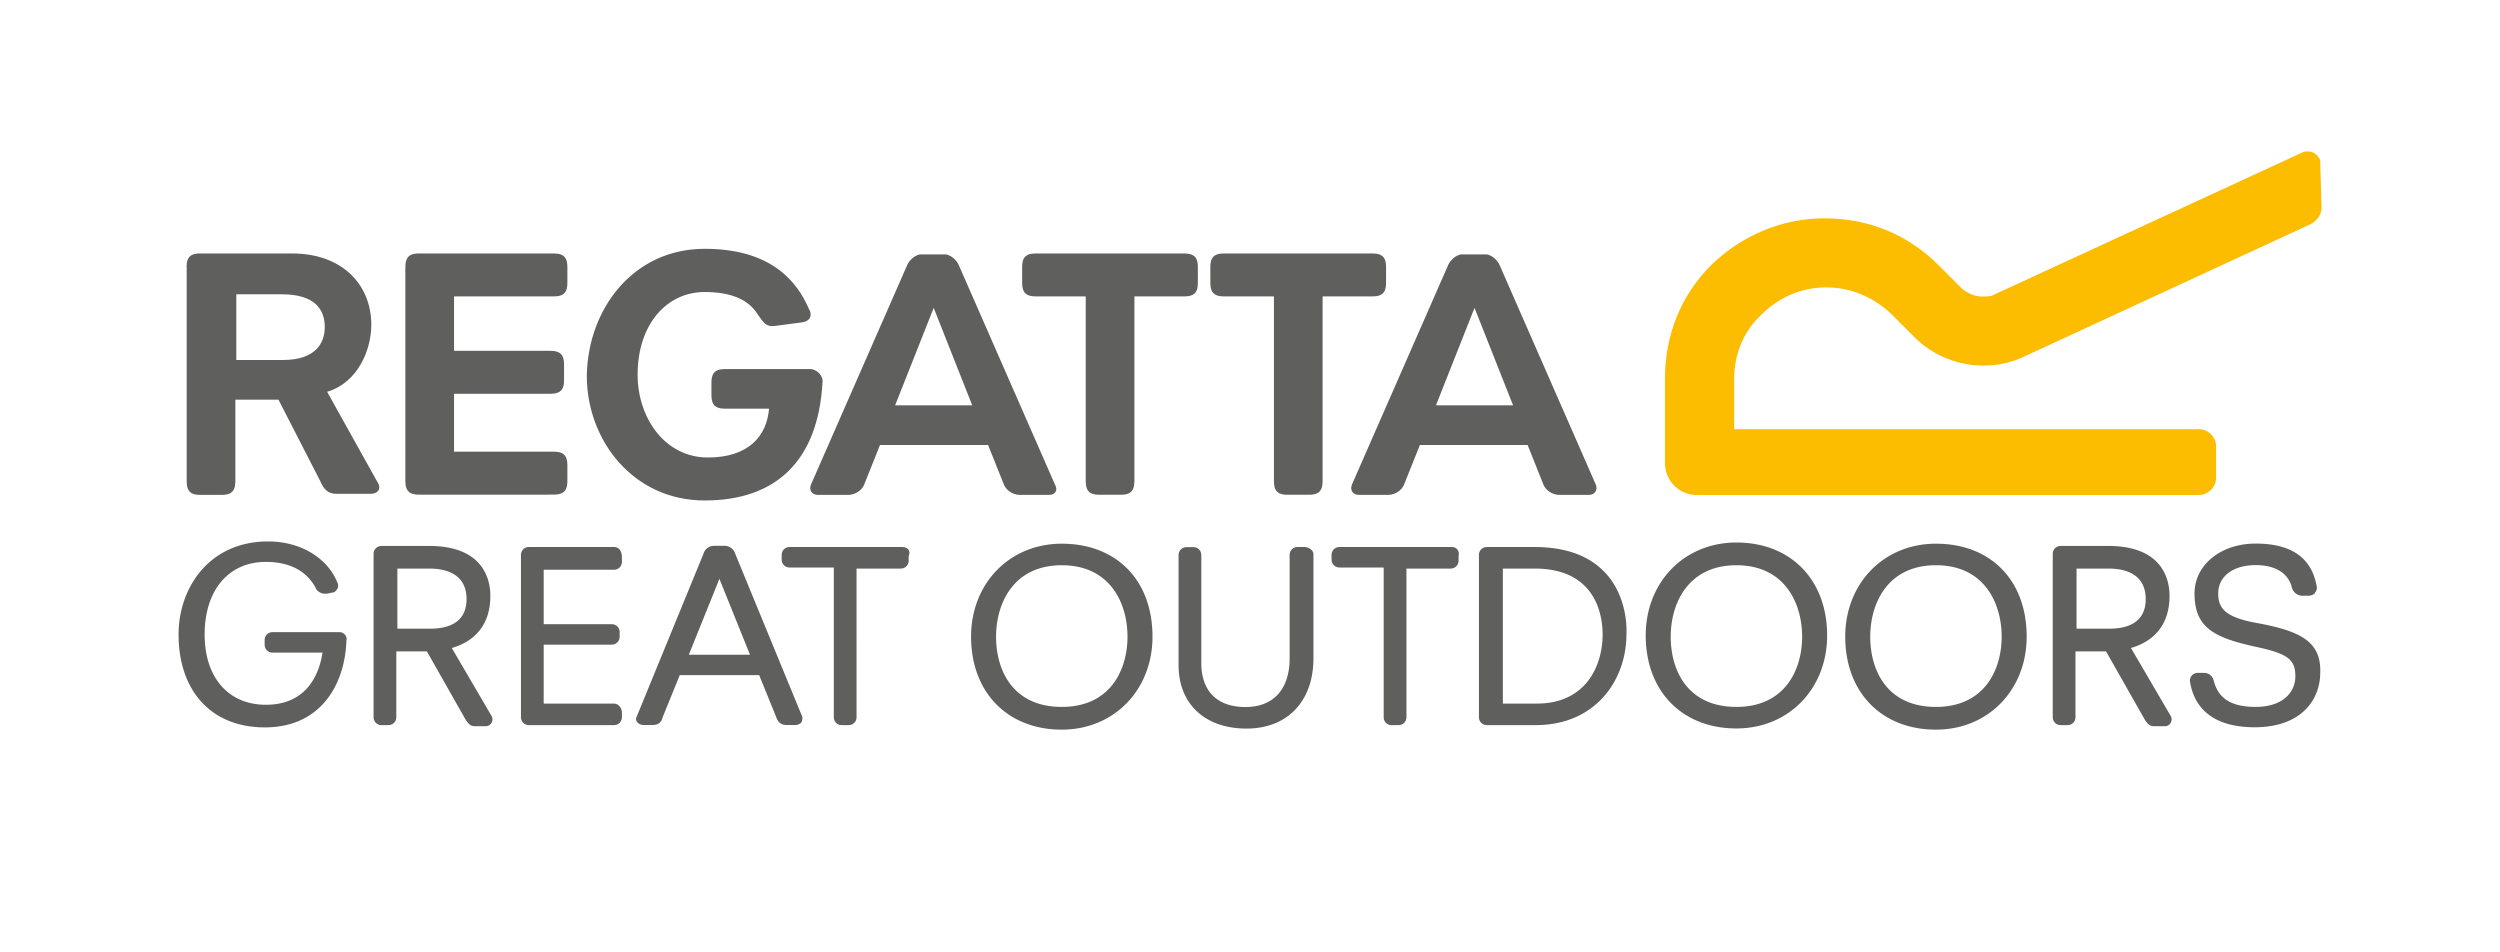 <svg xmlns="http://www.w3.org/2000/svg" xml:space="preserve" width="210" height="80" style="enable-background:new 0 0 210 80"><style>.st0{fill:#5f5f5e}</style><g id="Layer_1"><path d="M15.67 22.43c0-.95.48-1.14 1.14-1.14h7.71c4.29 0 6.67 2.67 6.67 6 0 2.1-1.14 4.86-3.71 5.62l4.19 7.52c.1.19.19.29.19.48 0 .29-.19.57-.76.57h-2.86c-.67 0-1.05-.38-1.33-1.05l-3.52-6.86h-3.62v6.86c0 .95-.48 1.14-1.14 1.14h-1.81c-.67 0-1.14-.19-1.14-1.14v-18h-.01zm8.09 7.81c2.76 0 3.52-1.43 3.52-2.76 0-1.43-.76-2.76-3.62-2.76h-3.81v5.52h3.91zM34.05 22.43c0-.95.48-1.14 1.14-1.14h11.33c.95 0 1.14.48 1.14 1.14v1.33c0 .67-.19 1.14-1.14 1.14h-8.38v4.57h8.1c.95 0 1.14.48 1.14 1.14v1.33c0 .67-.19 1.14-1.14 1.14h-8.1v4.86h8.38c.95 0 1.14.48 1.14 1.14v1.33c0 .67-.19 1.14-1.14 1.14H35.19c-.67 0-1.14-.19-1.14-1.14V22.43zM59.19 20.9c5.71 0 7.81 2.86 8.76 5.05.29.48.19 1.05-.67 1.14l-2.19.29c-.76.1-.95-.29-1.43-.95-.76-1.24-2.19-1.9-4.48-1.9-3.14 0-5.62 2.67-5.62 6.95 0 3.62 2.29 6.95 5.9 6.95 3.43 0 4.95-1.81 5.14-4.1h-3.7c-.95 0-1.14-.48-1.14-1.14v-1.05c0-.67.19-1.14 1.14-1.14h7.14c.57 0 1.14.57 1.05 1.14-.38 6.57-3.9 9.9-9.9 9.9s-9.9-5.05-9.9-10.48c.09-5.61 3.9-10.66 9.9-10.66M75.19 34.05l3.24-8.19 3.24 8.19h-6.48zm13.43 6.66-8.1-18.48c-.19-.38-.57-.76-1.05-.86h-2.2c-.48.1-.86.48-1.05.86l-8.1 18.48c-.19.48.1.86.57.86h2.57c.57 0 1.14-.38 1.33-.86l1.33-3.33H83l1.33 3.33c.19.48.76.86 1.33.86h2.48c.48 0 .76-.38.48-.86M120.62 34.05l3.24-8.19 3.24 8.19h-6.48zm13.43 6.66-8.1-18.48c-.19-.38-.57-.76-1.05-.86h-2.19c-.48.1-.86.48-1.05.86l-8.1 18.48c-.19.48.1.86.57.86h2.48c.57 0 1.14-.38 1.33-.86l1.33-3.33h9.05l1.33 3.33c.19.48.76.86 1.33.86h2.48c.49 0 .78-.38.59-.86M91.19 24.9H87c-.95 0-1.14-.48-1.14-1.14v-1.33c0-.67.19-1.14 1.14-1.14h12.48c.95 0 1.14.48 1.14 1.14v1.33c0 .67-.19 1.14-1.14 1.14h-4.19v15.52c0 .95-.48 1.14-1.14 1.14h-1.81c-.67 0-1.14-.19-1.14-1.14V24.9h-.01zM107 24.9h-4.19c-.95 0-1.14-.48-1.14-1.14v-1.33c0-.67.19-1.14 1.14-1.14h12.48c.95 0 1.14.48 1.14 1.14v1.33c0 .67-.19 1.14-1.14 1.14h-4.19v15.52c0 .95-.48 1.14-1.14 1.14h-1.81c-.67 0-1.14-.19-1.14-1.14V24.9H107z" class="st0"/><path d="M194.9 13.67c0-.19 0-.29-.1-.38-.19-.38-.57-.57-.95-.57-.19 0-.29 0-.48.1l-25.81 11.9c-.29.19-.67.19-1.05.19-.67 0-1.24-.29-1.71-.67l-2-2c-2.57-2.57-5.9-3.9-9.52-3.9s-6.95 1.43-9.52 3.9c-2.57 2.57-3.9 5.9-3.9 9.52v7.15c0 1.43 1.14 2.67 2.67 2.67h42.19c.76 0 1.43-.67 1.43-1.43v-2.67c0-.76-.67-1.43-1.43-1.43h-39.05v-4.19c0-2.1.76-4 2.29-5.43 1.43-1.43 3.33-2.29 5.43-2.29 2 0 3.9.76 5.43 2.19l2 2c1.52 1.52 3.62 2.38 5.81 2.38 1.24 0 2.48-.29 3.62-.86l23.9-11.05c.48-.29.86-.76.86-1.33l-.11-3.8z" style="fill:#fcbc00"/><path d="M39.19 50.33c0 2.19-1.9 2.48-3.05 2.48h-2.76v-5.05h2.67c2 0 3.14.86 3.14 2.57m-1.24 4.1c1.33-.38 3.24-1.43 3.24-4.38 0-1.24-.48-4.19-5.14-4.19h-4c-.38 0-.67.29-.67.67v13.71c0 .38.29.67.67.67h.57c.38 0 .67-.29.67-.67v-5.52h2.57l3.24 5.71c.19.29.38.57.76.57h.95c.19 0 .38-.1.48-.29.1-.19.1-.38 0-.57l-3.34-5.71zM28.52 53.1H22.9c-.38 0-.67.29-.67.67v.38c0 .38.29.67.67.67h4.19c-.19 1.24-.95 4.38-4.76 4.38-3.14 0-5.14-2.29-5.14-5.9 0-3.71 2-6.1 5.14-6.1 2 0 3.43.76 4.19 2.19.1.29.48.48.76.48h.19l.48-.1c.19 0 .29-.19.38-.29.1-.19.1-.38 0-.57-.86-2.1-3.14-3.43-5.81-3.43-4.95 0-7.52 3.9-7.52 7.81 0 4.76 2.76 7.81 7.24 7.81 4.86 0 6.76-3.81 6.86-7.33.09-.29-.2-.67-.58-.67M51.57 45.95h-7.14c-.38 0-.67.29-.67.67v13.62c0 .38.29.67.67.67h7.14c.38 0 .67-.29.67-.67v-.38c0-.38-.29-.76-.67-.76h-5.9v-4.95h5.71c.38 0 .67-.29.67-.67v-.38c0-.38-.29-.67-.67-.67h-5.71v-4.57h5.9c.38 0 .67-.29.67-.67v-.38c0-.57-.29-.86-.67-.86M75.76 45.95h-9.43c-.38 0-.67.29-.67.67V47c0 .38.29.67.67.67h3.71v12.57c0 .38.29.67.67.67h.57c.38 0 .67-.29.67-.67V47.76h3.71c.38 0 .67-.29.67-.67v-.38c.19-.47-.09-.76-.57-.76M63 55h-5.14l2.57-6.38L63 55zm-1.24-8.48a.928.928 0 0 0-.86-.67h-.95c-.38 0-.76.29-.86.67l-5.62 13.71c-.1.19 0 .38.1.48.1.1.29.19.48.19h.76c.57 0 .76-.29.86-.67l1.43-3.52h6.67l1.43 3.52c.1.29.29.67.86.67h.76c.19 0 .38-.1.48-.19.1-.19.1-.29.1-.48l-5.64-13.71zM89.19 59.38c-4.1 0-5.52-3.05-5.52-5.9 0-2.76 1.43-6 5.52-6 4.1 0 5.52 3.24 5.52 6s-1.42 5.9-5.52 5.9m0-13.71c-4.38 0-7.62 3.33-7.62 7.81 0 4.67 3.05 7.81 7.62 7.81 4.38 0 7.62-3.33 7.62-7.81 0-4.77-3.05-7.81-7.62-7.81M109.57 45.95H109c-.38 0-.67.29-.67.67v8.67c0 2.57-1.33 4.1-3.71 4.1s-3.71-1.33-3.71-3.71v-9.05c0-.38-.29-.67-.67-.67h-.57c-.38 0-.67.29-.67.67v9.24c0 3.24 2.19 5.33 5.71 5.33 3.43 0 5.62-2.29 5.62-5.9v-8.76c0-.3-.38-.59-.76-.59M121.95 45.95h-9.43c-.38 0-.67.29-.67.67V47c0 .38.29.67.67.67h3.71v12.57c0 .38.29.67.67.67h.57c.38 0 .67-.29.67-.67V47.76h3.71c.38 0 .67-.29.67-.67v-.38c.1-.47-.19-.76-.57-.76M134.62 53.29c0 2.67-1.43 5.81-5.52 5.81h-2.86V47.76h2.67c5.14 0 5.71 3.91 5.71 5.53m-5.72-7.34h-4c-.38 0-.67.29-.67.67v13.62c0 .38.29.67.67.67h4.1c5.05 0 7.62-3.81 7.62-7.62.09-1.72-.48-7.34-7.72-7.34M145.86 59.38c-4.1 0-5.52-3.05-5.52-5.9 0-2.76 1.43-6 5.52-6s5.52 3.24 5.52 6-1.43 5.9-5.52 5.9m0-13.81c-4.38 0-7.62 3.33-7.62 7.81 0 4.67 3.05 7.81 7.62 7.81 4.38 0 7.62-3.33 7.62-7.81 0-4.67-3.05-7.81-7.62-7.81M162.62 59.38c-4.1 0-5.52-3.05-5.52-5.9 0-2.76 1.43-6 5.52-6 4.1 0 5.52 3.24 5.52 6s-1.43 5.9-5.52 5.9m0-13.71c-4.38 0-7.62 3.33-7.62 7.81 0 4.67 3.05 7.81 7.62 7.81 4.38 0 7.62-3.33 7.62-7.81 0-4.77-3.05-7.81-7.62-7.81M180.24 50.33c0 2.19-1.9 2.48-3.05 2.48h-2.76v-5.05h2.67c2 0 3.14.86 3.14 2.57m-1.24 4.1c1.33-.38 3.24-1.43 3.24-4.38 0-1.24-.48-4.19-5.14-4.19h-4c-.38 0-.67.29-.67.67v13.71c0 .38.29.67.67.67h.57c.38 0 .67-.29.67-.67v-5.52h2.57l3.24 5.71c.19.29.38.57.76.57h.95c.19 0 .38-.1.48-.29.1-.19.1-.38 0-.57L179 54.43zM189.57 52.33c-2.67-.48-3.24-1.24-3.24-2.48 0-1.43 1.24-2.38 3.14-2.38 2.1 0 2.86 1.05 3.05 1.9.1.38.48.67.86.67h.57c.19 0 .38-.1.48-.19.1-.19.19-.29.19-.48-.38-2.48-2.1-3.71-5.14-3.71-2.95 0-5.14 1.81-5.14 4.19 0 2.86 1.62 3.71 5.14 4.48 2.67.57 3.33 1.05 3.33 2.48 0 1.33-1.05 2.57-3.33 2.57-2 0-3.14-.67-3.52-2.19-.1-.38-.38-.67-.86-.67h-.48c-.19 0-.38.1-.48.19-.1.1-.19.29-.19.48.38 2.57 2.29 3.9 5.43 3.9 4.1 0 5.52-2.48 5.52-4.57.1-2.66-1.71-3.52-5.33-4.19" class="st0"/></g></svg>